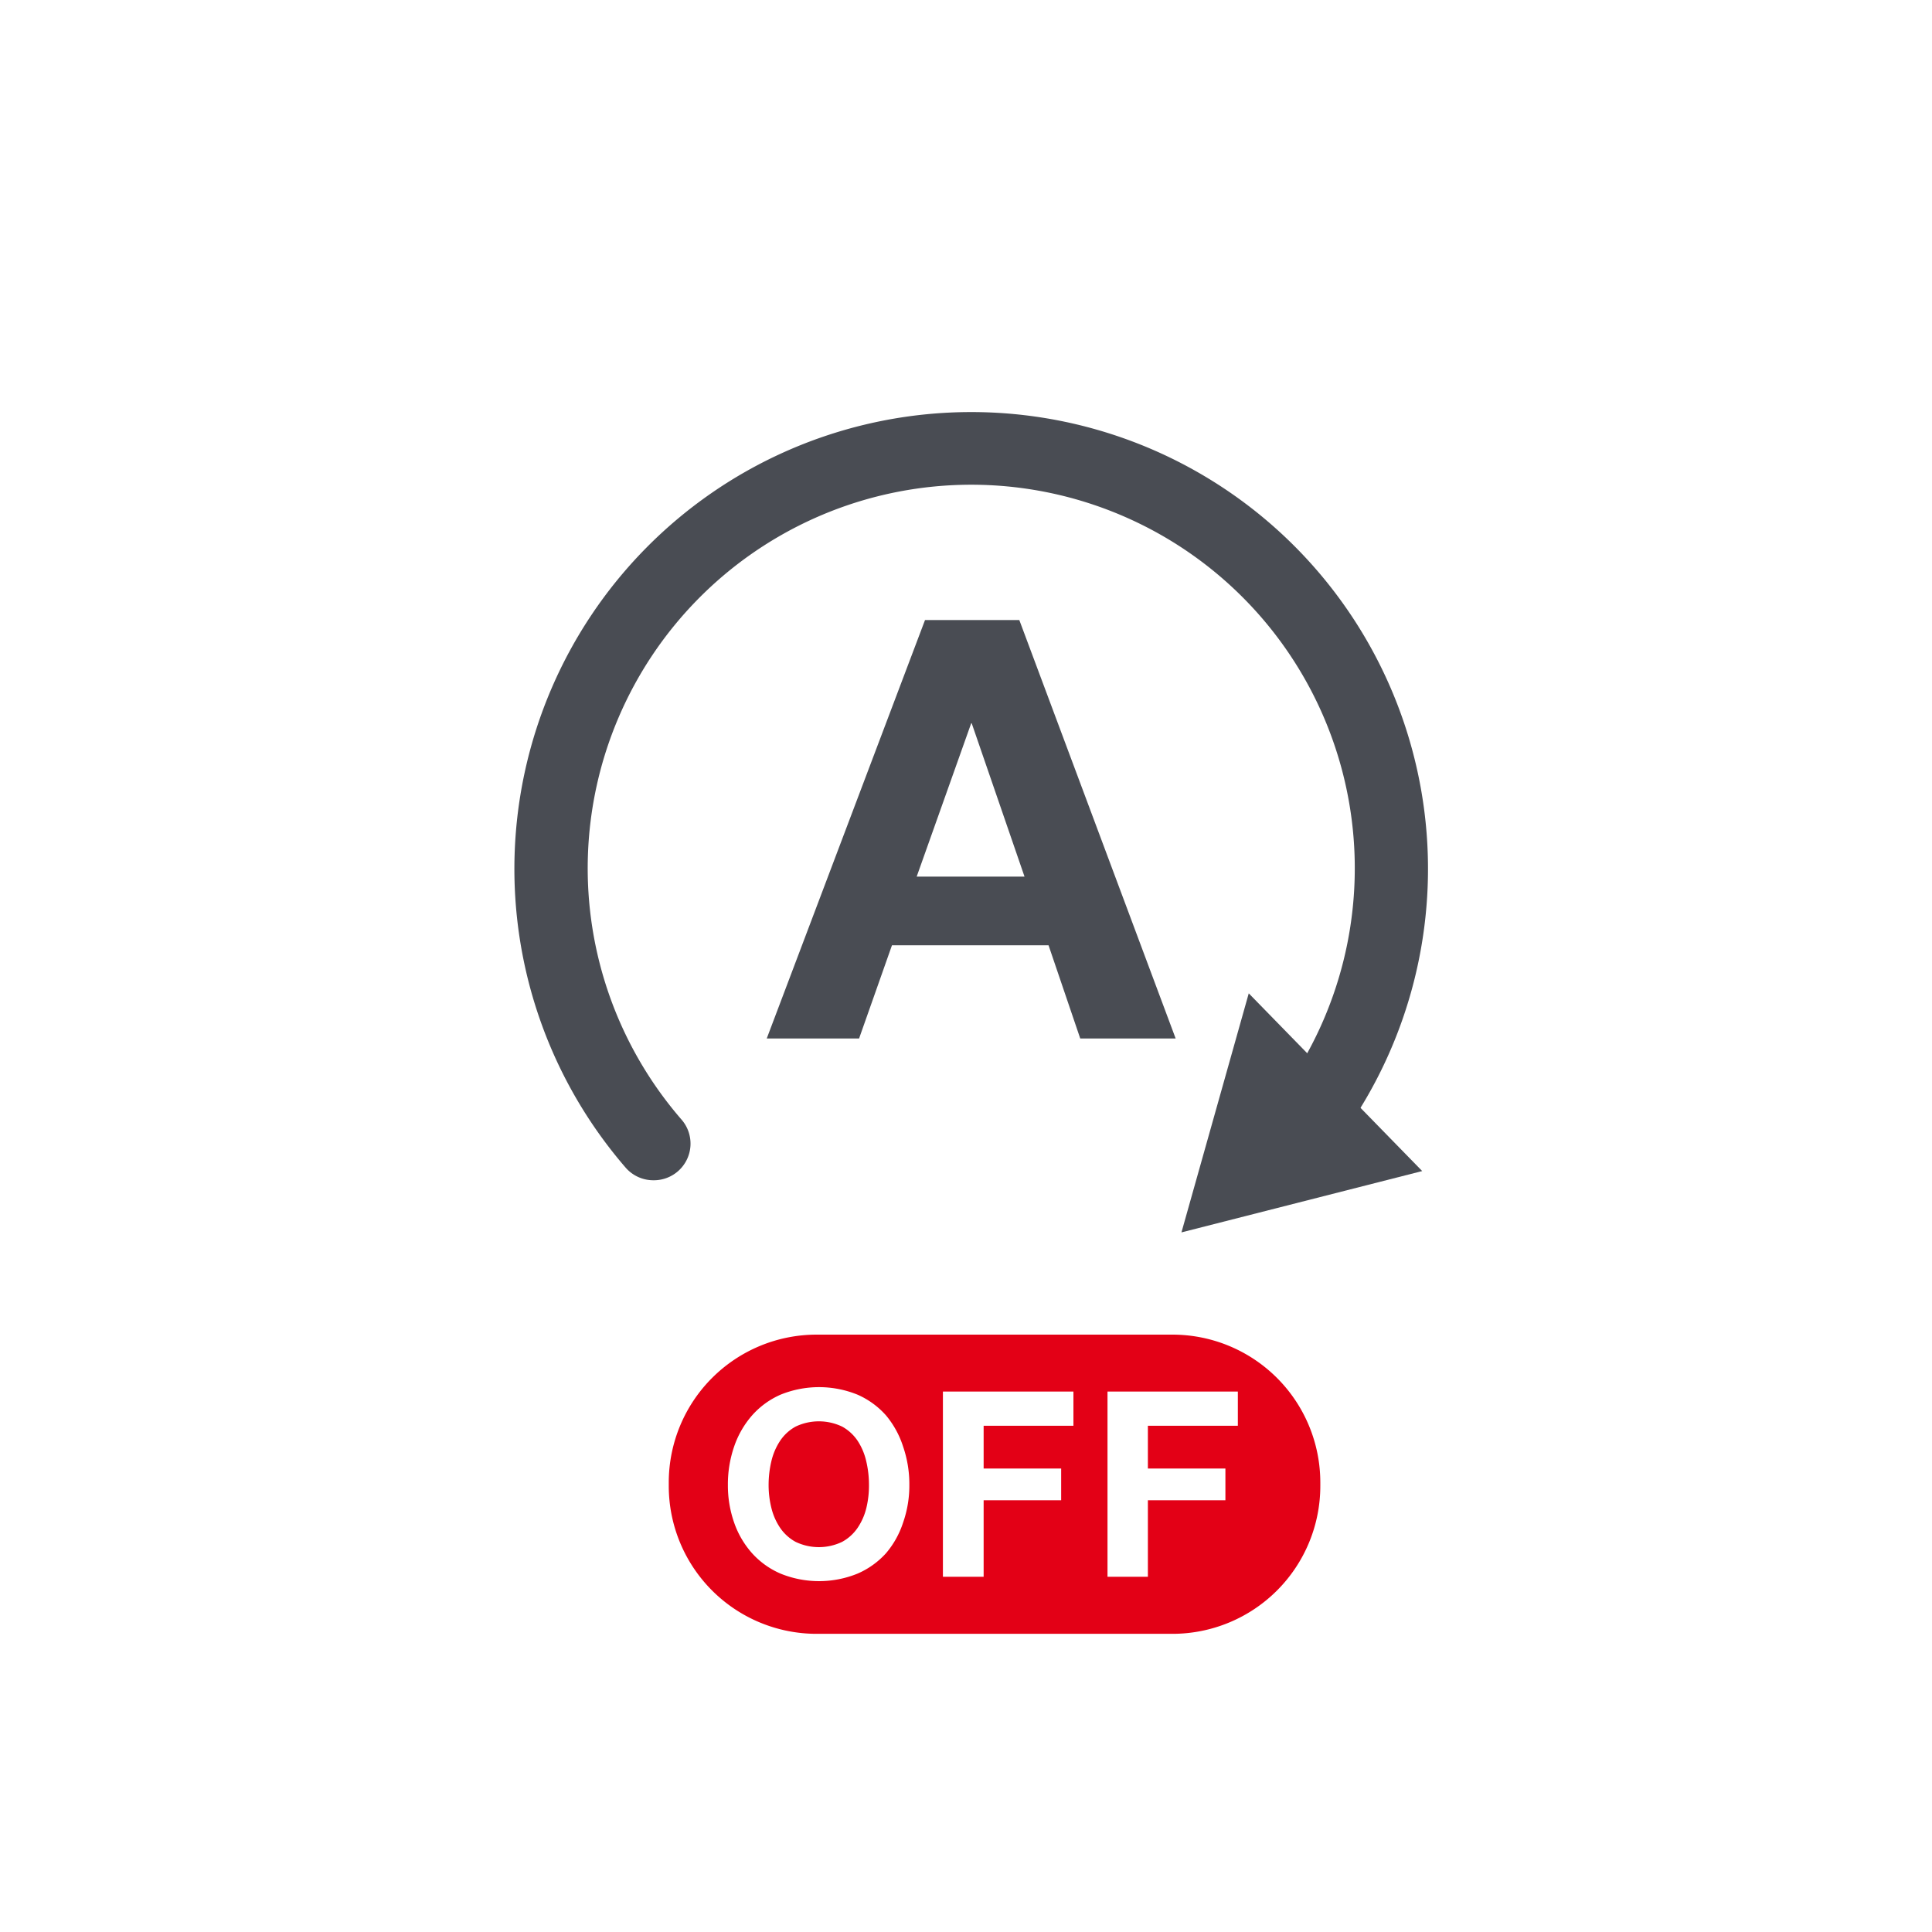 <svg id="ad367799-6dc2-4aed-90b0-e3a682731298" data-name="Calque 1" xmlns="http://www.w3.org/2000/svg"
     viewBox="0 0 113.39 113.39">
    <defs>
        <style>.b7789595-a2ab-4486-85ad-fd7c823519b8{fill:#494c53}.be8b92b1-218b-4add-a97f-dfa3e3c8f17c{fill:#e30016}
        </style>
    </defs>
    <title>dynotech</title>
    <path class="b7789595-a2ab-4486-85ad-fd7c823519b8"
          d="M38.35 69.27a2.15 2.15 0 0 1-1.63-.74 26.81 26.81 0 1 1 42.13-2 2.15 2.15 0 0 1-3.5-2.53A22.51 22.51 0 1 0 40 65.71a2.15 2.15 0 0 1-1.65 3.56z"/>
    <path class="b7789595-a2ab-4486-85ad-fd7c823519b8" d="M73.29 58.3l-3.95 14.03 14.13-3.6L73.29 58.3z"/>
    <path class="be8b92b1-218b-4add-a97f-dfa3e3c8f17c"
          d="M50.34 84.57a2.61 2.61 0 0 0-.91-.84 3.17 3.17 0 0 0-2.74 0 2.59 2.59 0 0 0-.91.84 3.69 3.69 0 0 0-.51 1.2 6 6 0 0 0-.16 1.39 5.55 5.55 0 0 0 .16 1.33 3.62 3.62 0 0 0 .51 1.17 2.61 2.61 0 0 0 .91.83 3.16 3.16 0 0 0 2.74 0 2.62 2.62 0 0 0 .91-.83 3.59 3.59 0 0 0 .51-1.17 5.55 5.55 0 0 0 .15-1.34 6 6 0 0 0-.16-1.39 3.67 3.67 0 0 0-.5-1.19z"/>
    <path class="be8b92b1-218b-4add-a97f-dfa3e3c8f17c"
          d="M68.81 78.33H47.93A8.68 8.68 0 0 0 39.25 87v.21a8.68 8.68 0 0 0 8.68 8.68h20.88a8.68 8.68 0 0 0 8.68-8.68V87a8.68 8.68 0 0 0-8.68-8.67zM53 89.37a5.28 5.28 0 0 1-1 1.79 4.83 4.83 0 0 1-1.68 1.2 6 6 0 0 1-4.5 0 4.81 4.81 0 0 1-1.68-1.2 5.3 5.3 0 0 1-1.05-1.79 6.59 6.59 0 0 1-.37-2.22 6.81 6.81 0 0 1 .37-2.26 5.44 5.44 0 0 1 1.05-1.82 4.81 4.81 0 0 1 1.68-1.22 6 6 0 0 1 4.5 0A4.82 4.82 0 0 1 52 83.07a5.42 5.42 0 0 1 1 1.82 6.78 6.78 0 0 1 .37 2.26 6.56 6.56 0 0 1-.37 2.22zm10-5.69h-5.27v2.51h4.55v1.86h-4.55v4.49h-2.39V81.67H63v2zm9.64 0h-5.27v2.51h4.55v1.86h-4.55v4.49H65V81.67h7.65v2z"/>
    <path class="b7789595-a2ab-4486-85ad-fd7c823519b8"
          d="M59.82 36.38L69 60.95h-5.6l-1.86-5.47h-9.19l-1.93 5.47H45l9.29-24.56h5.54zm.31 15.07l-3.1-9H57l-3.2 9h6.37z"/>
</svg>